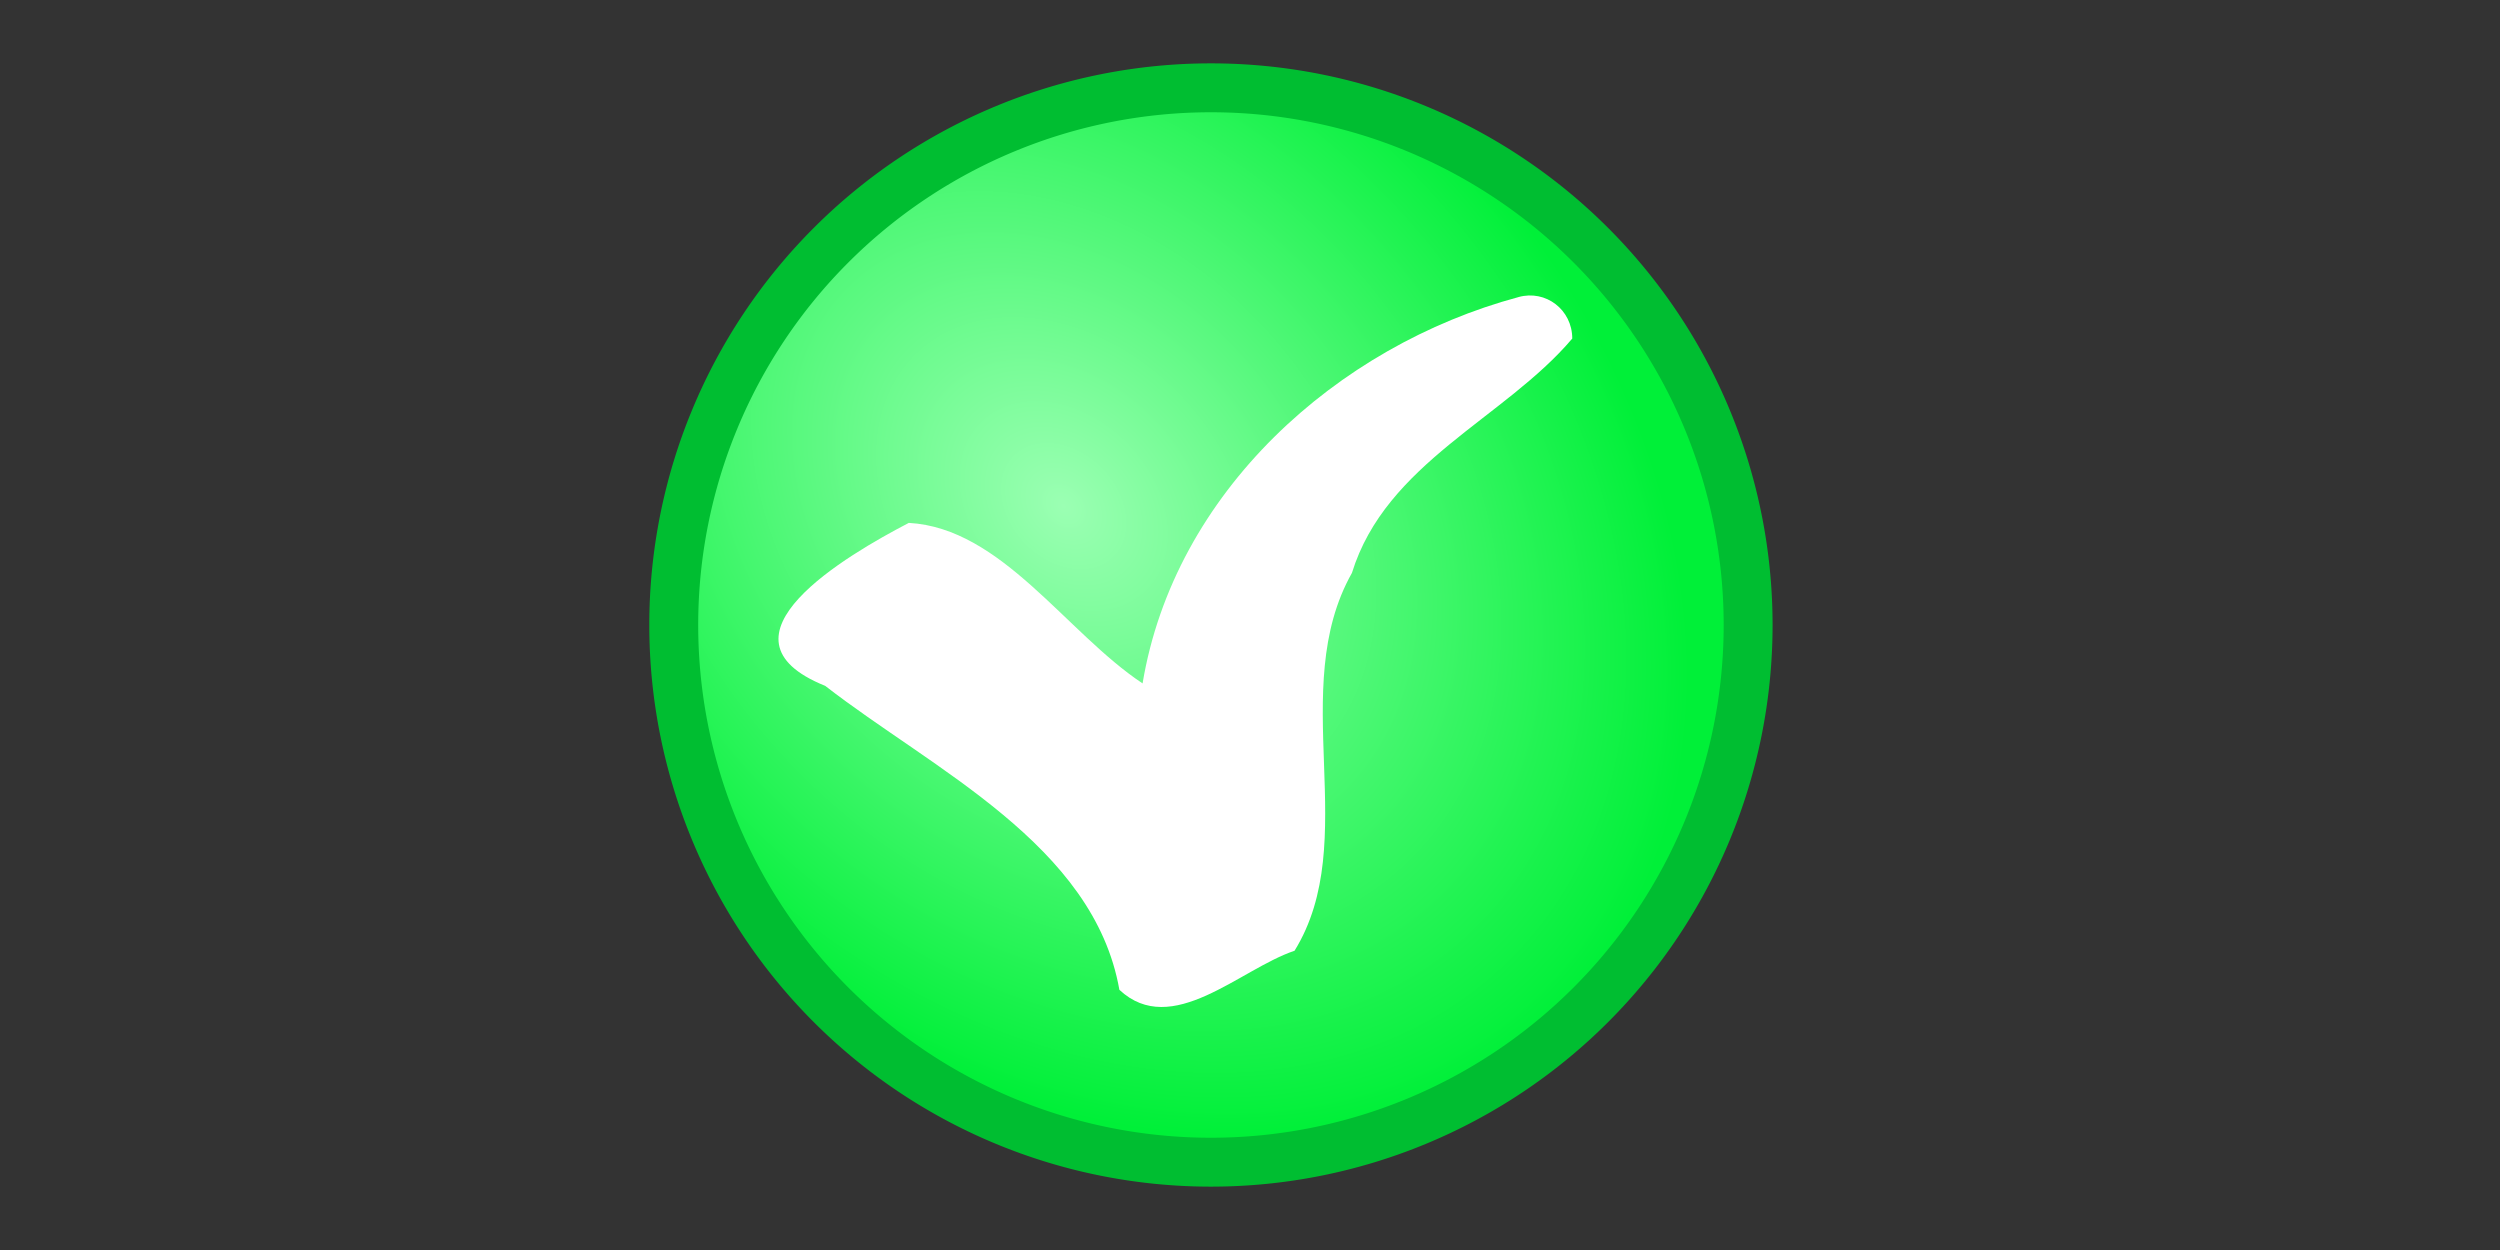 <?xml version="1.0"?><svg width="128" height="64" xmlns="http://www.w3.org/2000/svg" xmlns:xlink="http://www.w3.org/1999/xlink">
 <rect width="100%" height="100%" fill="#333333" stroke="none"/>
 <defs>
  <linearGradient id="linearGradient3177">
   <stop stop-color="#9bffb3" id="stop3179" offset="0"/>
   <stop stop-color="#00f038" id="stop3181" offset="1"/>
  </linearGradient>
  <linearGradient id="linearGradient3143">
   <stop stop-color="#ffffff" id="stop3145" offset="0"/>
   <stop stop-color="#00f038" stop-opacity="0" id="stop3147" offset="1"/>
  </linearGradient>
  <radialGradient gradientTransform="matrix(0.997, 0, 0, 0.997, 38.486, 9.123)" r="27.545" fy="15.163" fx="15.891" cy="15.163" cx="15.891" gradientUnits="userSpaceOnUse" id="radialGradient2197" xlink:href="#linearGradient3143"/>
  <radialGradient r="27.545" fy="16.847" fx="16.028" cy="16.847" cx="16.028" gradientTransform="matrix(0.916, 0.942, -0.715, 0.695, 51.826, -0.894)" gradientUnits="userSpaceOnUse" id="radialGradient2199" xlink:href="#linearGradient3177"/>
 </defs>
 <g>
  <title>Layer 1</title>
  <g id="g2179">
   <path fill="url(#radialGradient2197)" fill-rule="nonzero" stroke-width="5" stroke-linecap="round" stroke-linejoin="round" marker-start="none" marker-mid="none" marker-end="none" stroke-miterlimit="4" stroke-dashoffset="0" d="m89.504,32a27.504,27.504 0 1 1 -55.008,0a27.504,27.504 0 1 1 55.008,0z" id="path3141"/>
   <path fill="url(#radialGradient2199)" fill-rule="nonzero" stroke="#00be31" stroke-width="2.504" stroke-linecap="round" stroke-linejoin="round" marker-start="none" marker-mid="none" marker-end="none" stroke-miterlimit="4" stroke-dashoffset="0" id="path2168" d="m89.504,32a27.504,27.504 0 1 1 -55.008,0a27.504,27.504 0 1 1 55.008,0z"/>
   <path fill="#ffffff" fill-rule="nonzero" stroke-linecap="round" stroke-linejoin="round" marker-start="none" marker-mid="none" marker-end="none" stroke-miterlimit="4" stroke-dashoffset="0" d="m77.75,15.21c-9.325,2.508 -17.627,10.014 -19.25,19.781c-3.925,-2.606 -7.217,-7.956 -11.969,-8.219c-3.137,1.633 -10.434,5.866 -4.281,8.344c5.505,4.278 13.752,8.131 15.062,15.562c2.689,2.513 6.167,-1.059 8.969,-2c3.474,-5.623 -0.428,-13.37 2.938,-19.344c1.739,-5.634 7.82,-7.915 11.281,-12c-0.003,-1.483 -1.361,-2.51 -2.75,-2.125z" id="path3167"/>
  </g>
 </g>
</svg>